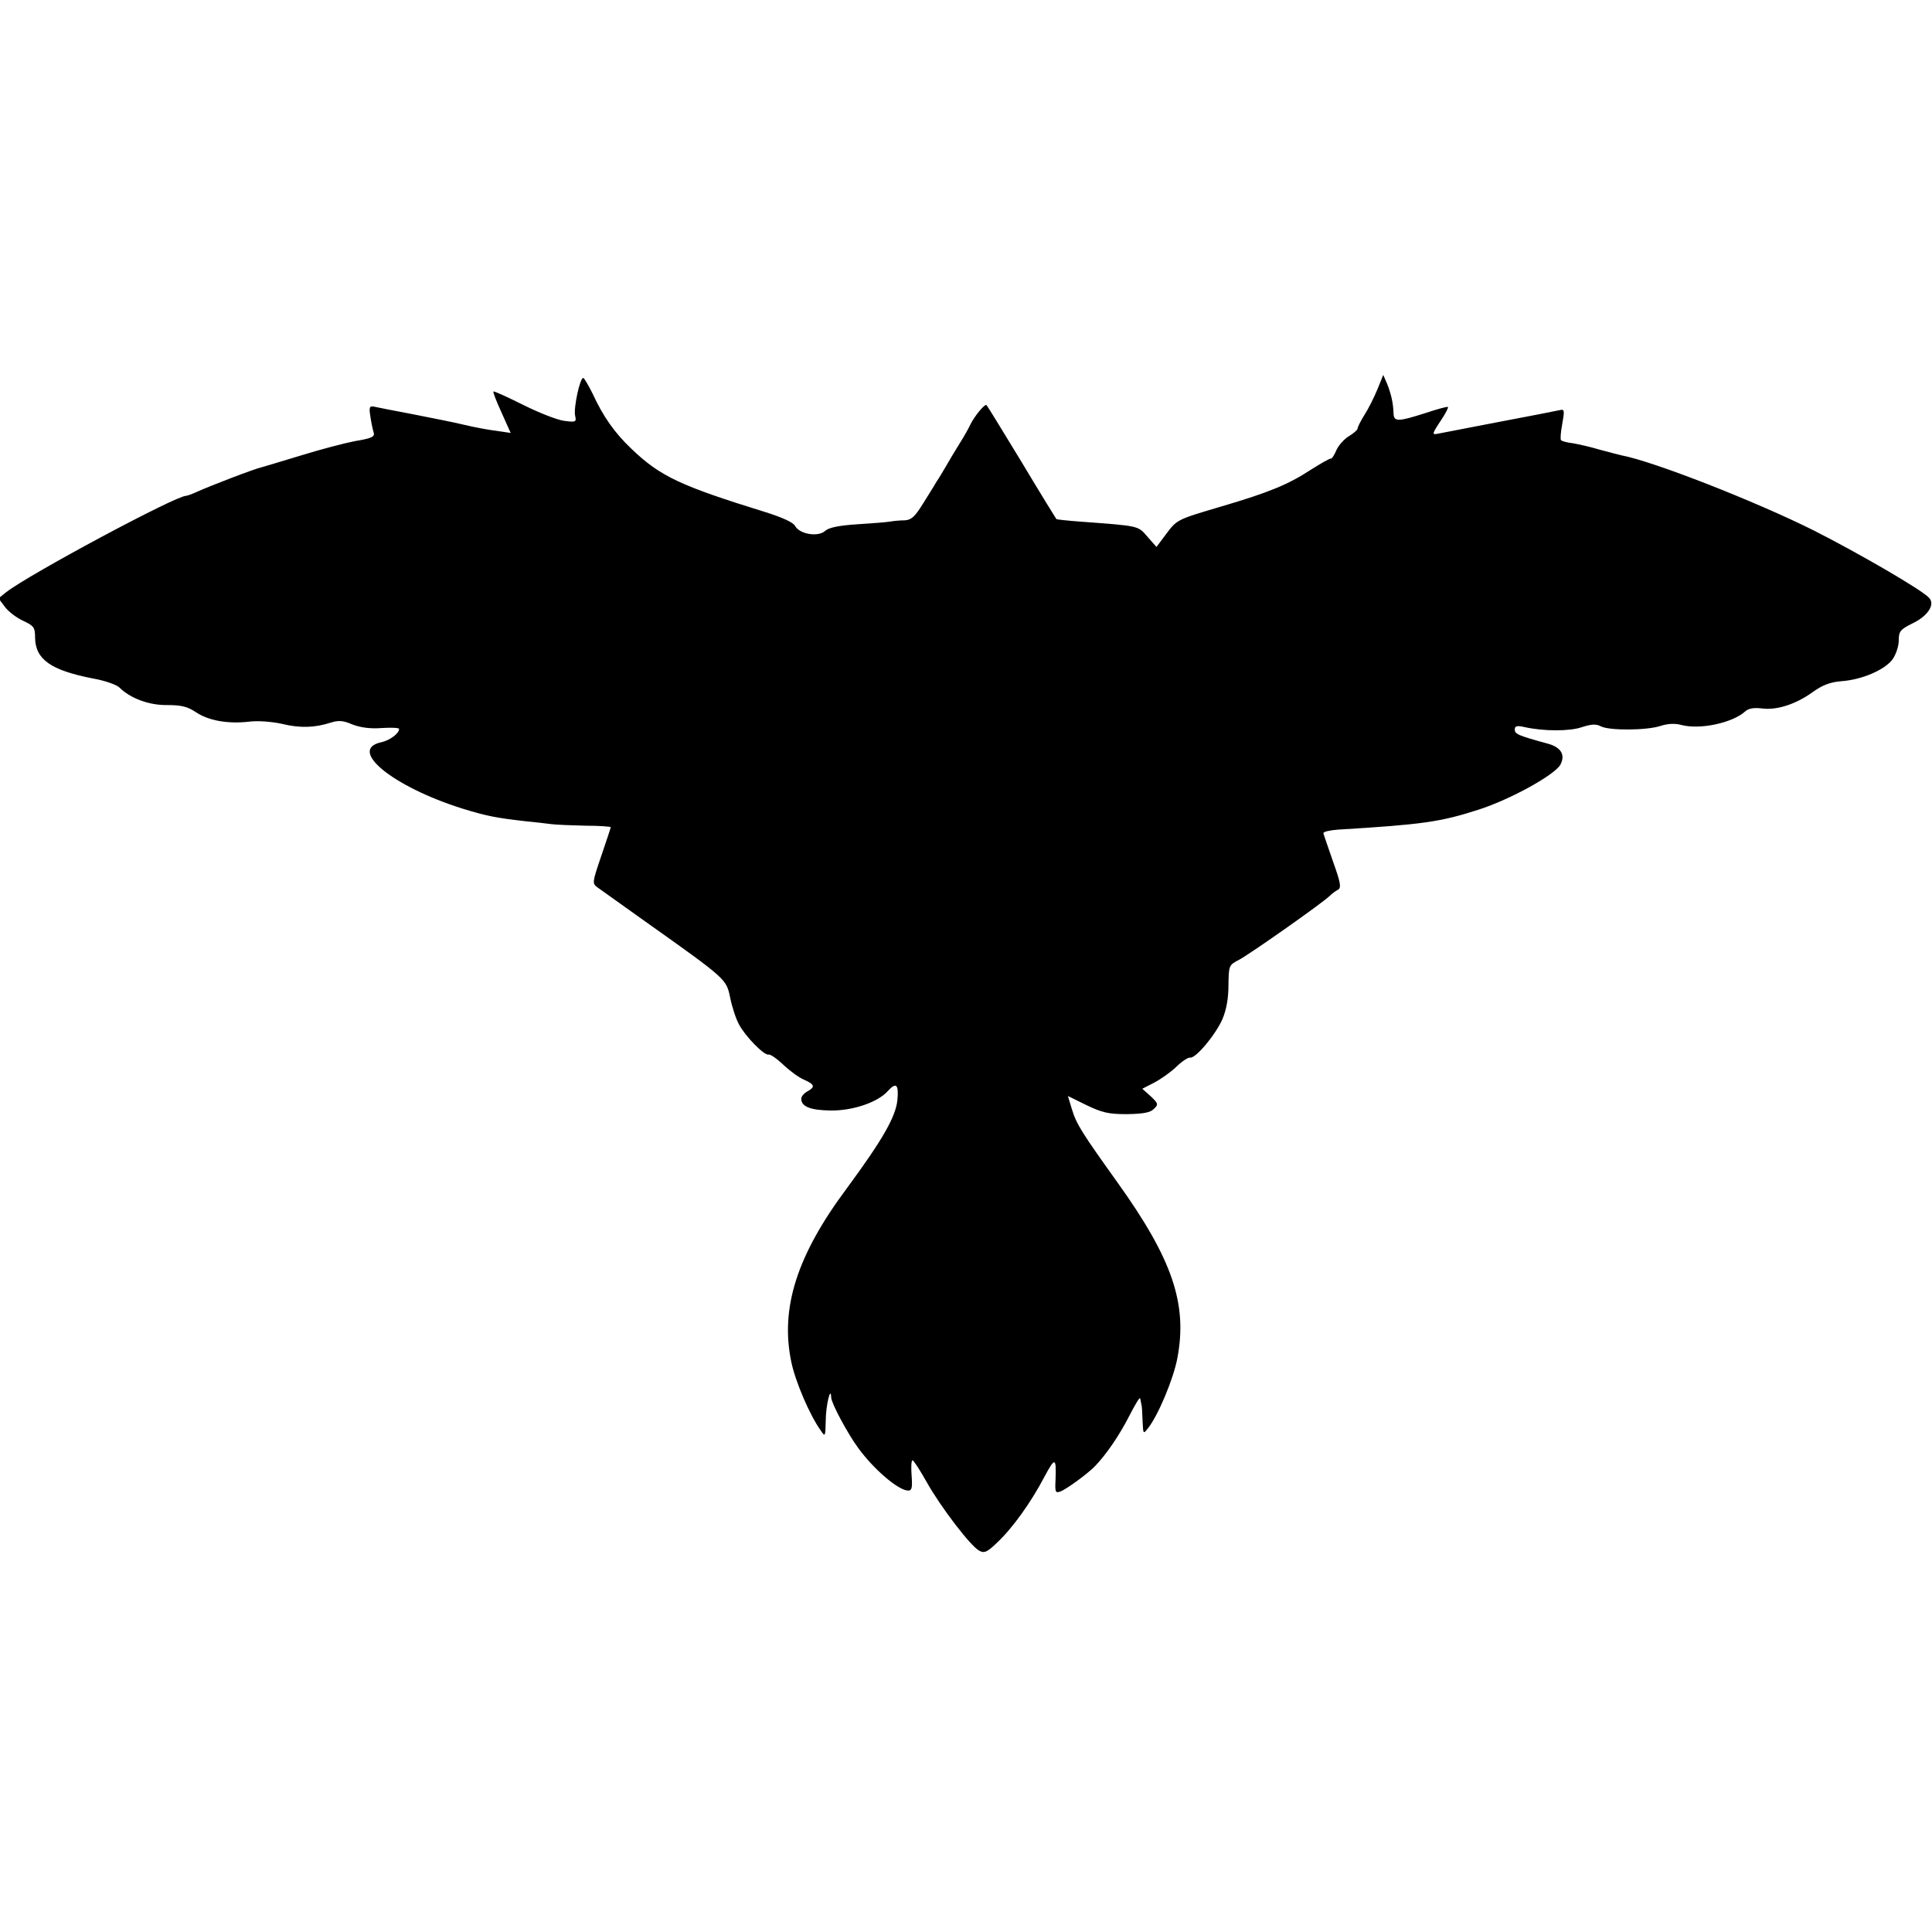 <?xml version="1.0" standalone="no"?>
<!DOCTYPE svg PUBLIC "-//W3C//DTD SVG 20010904//EN"
 "http://www.w3.org/TR/2001/REC-SVG-20010904/DTD/svg10.dtd">
<svg version="1.0" xmlns="http://www.w3.org/2000/svg"
 width="639pt" height="639pt" viewBox="0 0 639 639"
 preserveAspectRatio="xMidYMid meet">
<g transform="translate(0,639) scale(0.1,-0.1)"
fill="#000000" stroke="none">
<path d="M4556 5103 c-11 -27 -30 -65 -43 -85 -13 -21 -23 -41 -23 -46 0 -4
-13 -15 -29 -25 -15 -9 -34 -30 -41 -46 -7 -17 -15 -29 -19 -28 -3 1 -33 -16
-66 -37 -75 -49 -139 -75 -295 -121 -149 -44 -147 -43 -185 -94 l-30 -40 -30
34 c-32 37 -25 35 -225 50 -41 3 -75 7 -76 8 -1 1 -53 85 -114 187 -62 102
-114 187 -117 190 -5 6 -40 -36 -54 -65 -5 -11 -20 -38 -34 -60 -14 -22 -34
-56 -45 -75 -11 -19 -26 -44 -33 -54 -6 -11 -27 -44 -45 -73 -26 -42 -38 -53
-60 -54 -15 0 -36 -2 -47 -4 -11 -2 -60 -6 -109 -9 -62 -4 -95 -11 -107 -22
-23 -21 -84 -11 -99 16 -6 12 -41 28 -98 46 -281 87 -348 118 -443 209 -56 53
-94 107 -129 183 -14 28 -28 52 -31 52 -11 0 -32 -98 -27 -124 5 -22 3 -23
-36 -18 -23 3 -84 27 -136 53 -52 26 -96 46 -98 44 -2 -2 10 -33 27 -70 l30
-67 -47 7 c-26 3 -74 12 -107 20 -33 8 -109 23 -170 35 -60 11 -118 23 -128
25 -15 3 -17 -2 -12 -33 3 -20 8 -44 11 -53 4 -14 -8 -19 -62 -28 -36 -7 -116
-28 -177 -47 -62 -19 -120 -36 -130 -39 -24 -5 -172 -62 -214 -81 -17 -8 -34
-14 -38 -14 -34 0 -518 -259 -595 -319 l-25 -20 21 -28 c11 -15 38 -36 60 -46
36 -17 40 -22 40 -56 1 -72 52 -108 191 -135 40 -7 79 -21 88 -30 36 -36 99
-59 158 -58 46 0 67 -5 94 -23 41 -28 105 -40 176 -32 30 4 76 0 109 -7 60
-15 110 -13 162 4 26 8 41 7 71 -6 26 -10 58 -15 97 -12 32 2 58 1 58 -3 0
-15 -31 -38 -59 -44 -112 -24 36 -146 267 -219 81 -25 112 -31 208 -42 32 -3
73 -8 89 -10 17 -2 67 -4 112 -5 46 0 83 -3 83 -5 0 -2 -14 -44 -31 -94 -30
-88 -31 -92 -13 -105 11 -8 81 -58 157 -112 272 -193 269 -191 282 -253 6 -30
19 -70 29 -88 21 -40 84 -104 98 -100 5 2 27 -13 48 -33 21 -20 52 -43 69 -50
36 -16 38 -24 11 -39 -11 -6 -20 -17 -20 -24 0 -26 30 -38 97 -39 73 -1 156
27 189 64 28 31 37 23 32 -30 -6 -56 -50 -132 -167 -291 -165 -221 -221 -396
-184 -574 13 -64 61 -177 98 -228 14 -21 15 -20 16 32 0 52 17 119 18 78 1
-20 54 -119 90 -168 52 -71 133 -140 165 -140 12 0 14 10 11 50 -2 27 -1 50 3
50 4 0 25 -33 47 -72 46 -82 145 -212 174 -227 16 -9 26 -5 59 27 51 48 112
133 156 217 36 67 40 66 37 -12 -2 -38 0 -42 16 -36 20 7 89 58 113 82 39 40
83 105 115 168 19 37 35 64 36 58 1 -5 3 -14 4 -20 2 -5 3 -30 4 -55 2 -43 2
-44 17 -25 34 42 85 164 98 233 34 179 -16 327 -198 581 -118 165 -136 193
-151 243 l-13 43 61 -30 c52 -25 73 -30 134 -30 54 1 77 5 89 17 16 15 15 18
-10 42 l-28 25 39 20 c21 11 54 34 73 52 19 19 40 32 46 31 18 -4 84 75 107
127 13 31 20 68 20 112 1 66 1 67 36 85 37 20 276 188 299 211 7 7 19 16 27
20 12 7 9 23 -16 93 -16 47 -31 89 -32 94 -1 5 21 10 48 12 279 17 338 25 465
66 106 34 252 115 271 149 17 33 2 58 -44 70 -95 26 -107 31 -107 46 0 12 7
14 33 8 64 -14 149 -14 189 0 31 10 47 11 62 3 27 -15 153 -14 198 1 25 8 48
9 70 3 61 -16 168 7 210 45 11 10 29 13 54 10 49 -7 112 13 168 53 33 24 59
34 97 37 68 5 144 38 169 73 11 16 20 43 20 62 0 30 5 36 45 56 53 25 77 65
54 86 -29 29 -235 148 -379 221 -194 97 -531 229 -637 249 -10 2 -43 11 -73
19 -30 9 -70 18 -88 21 -19 2 -36 7 -39 10 -3 3 -1 27 4 54 8 43 7 49 -6 46
-9 -2 -99 -20 -201 -39 -102 -20 -193 -37 -202 -39 -23 -5 -23 -3 8 44 15 22
25 42 23 44 -2 2 -35 -7 -74 -20 -91 -29 -105 -30 -106 -1 -1 34 -8 64 -21 97
l-13 30 -19 -47z"/>
</g>
</svg>
